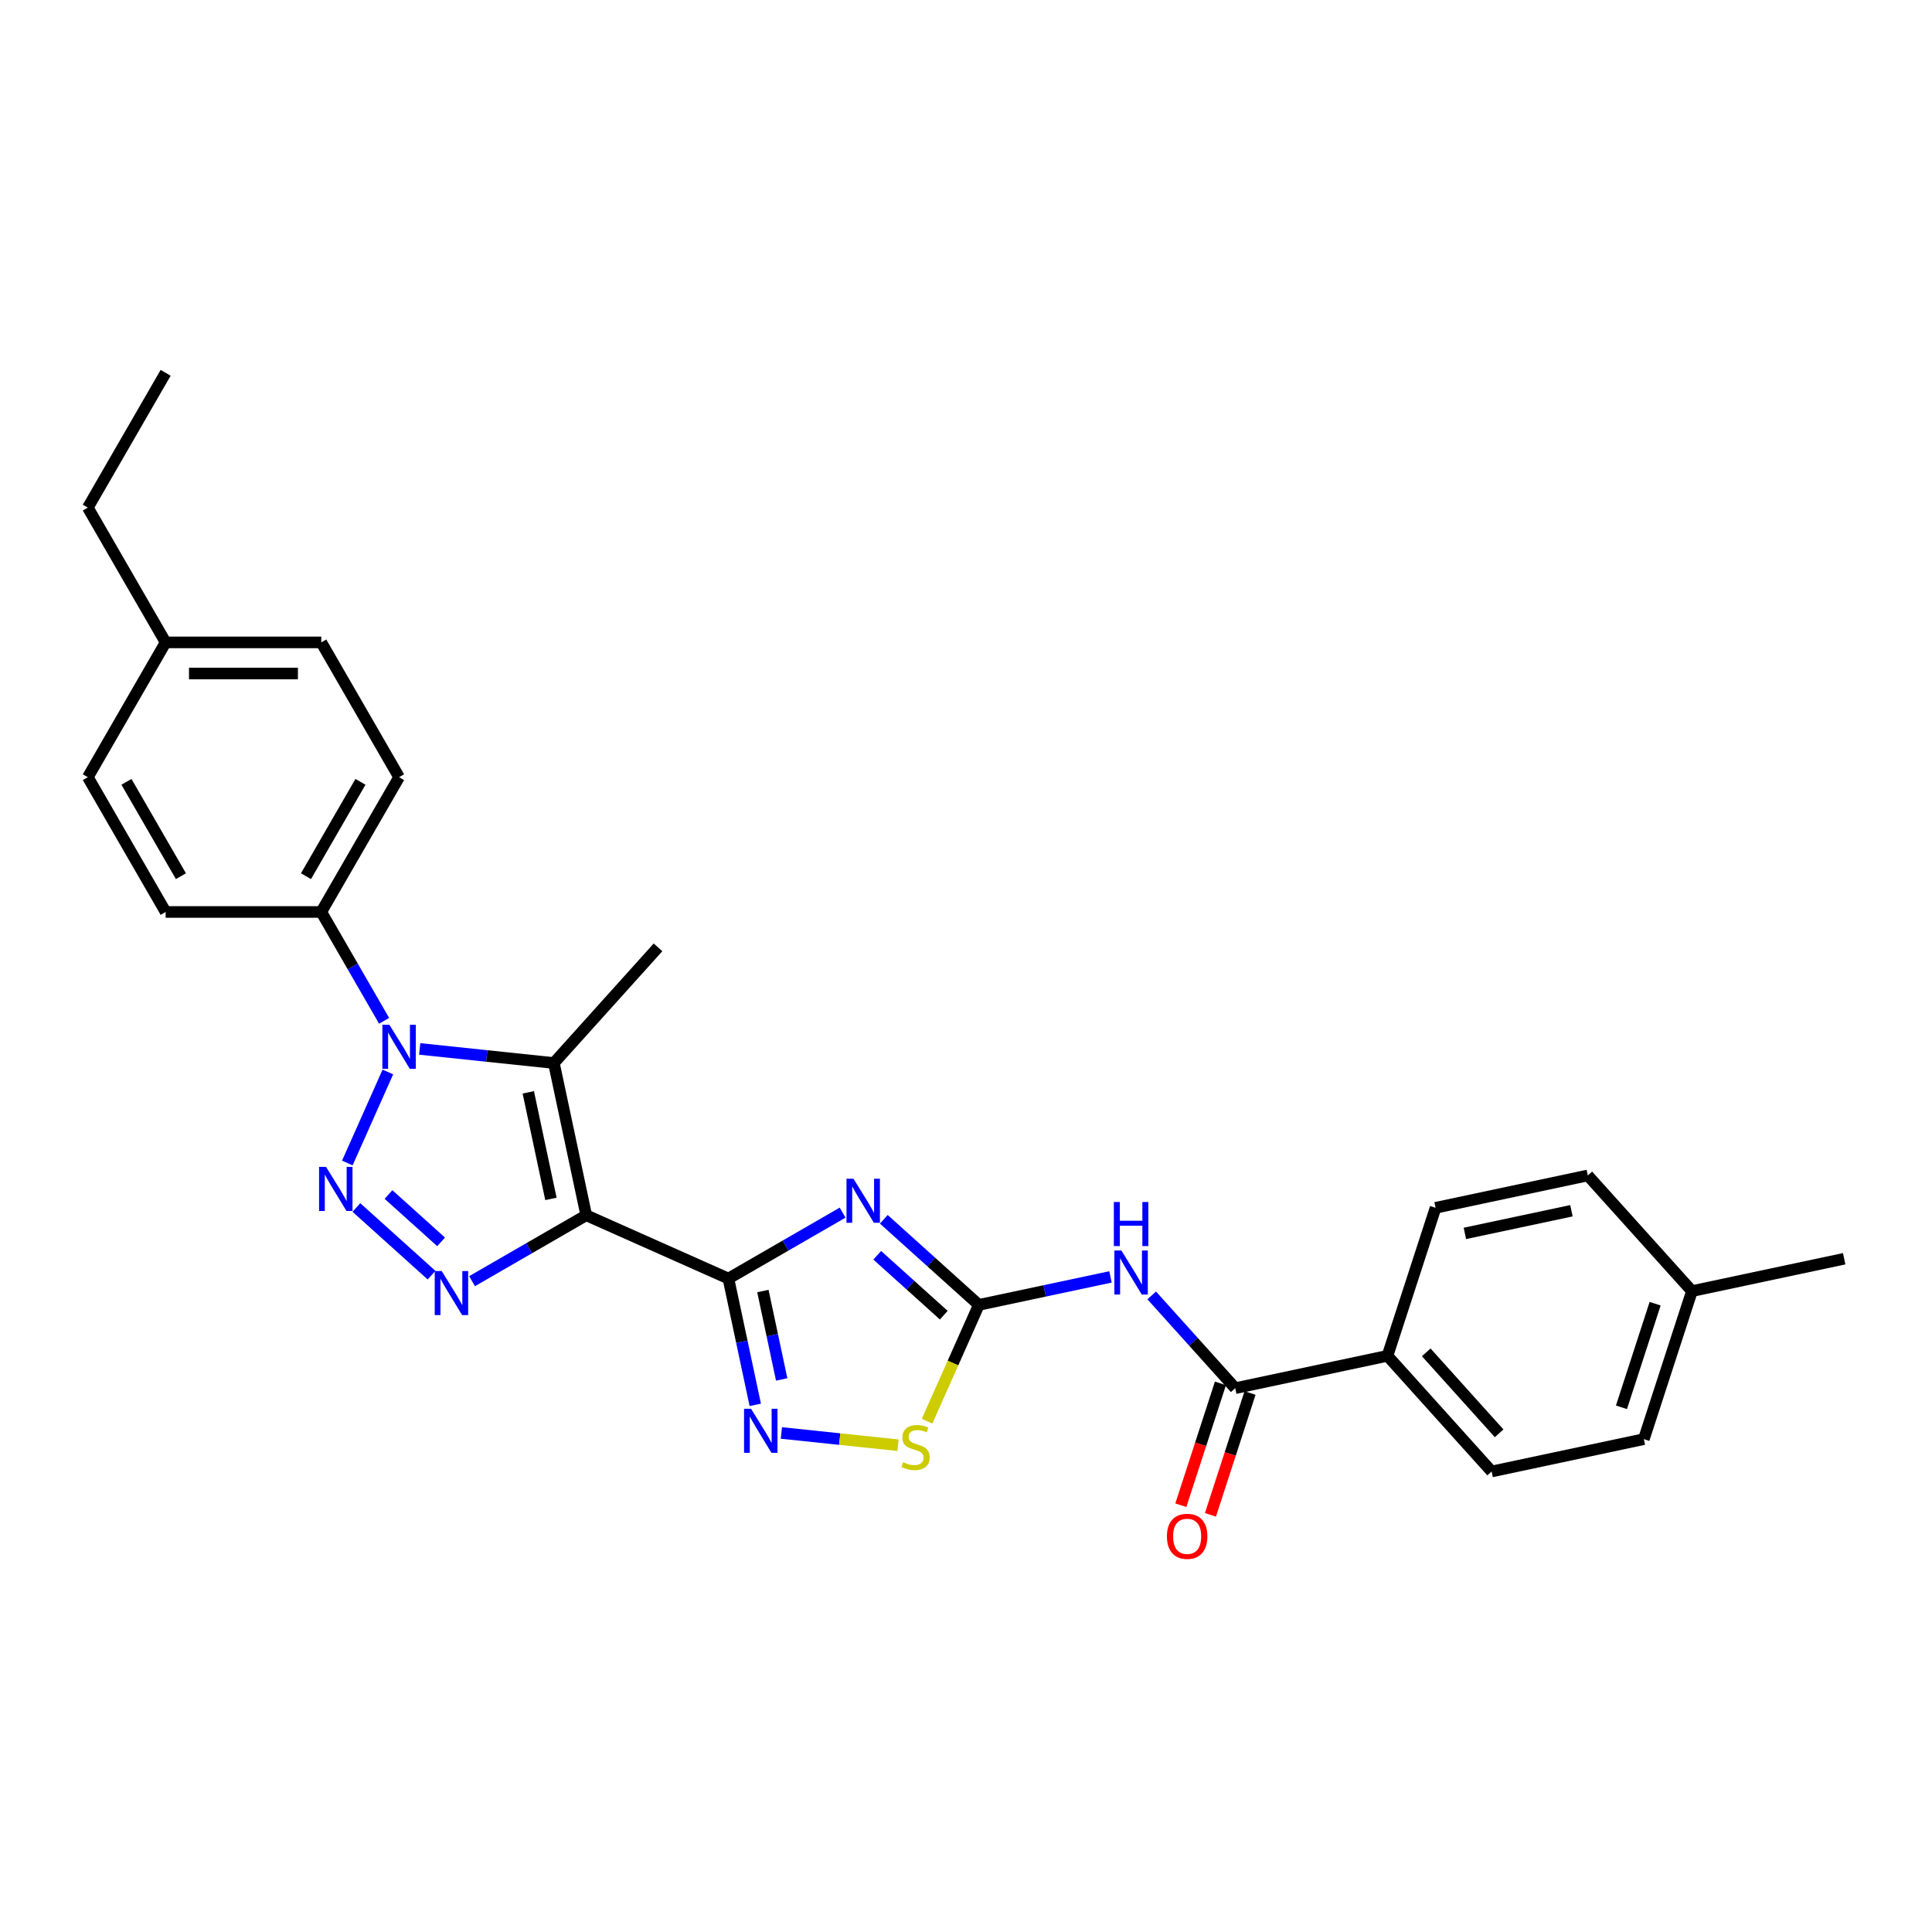 <?xml version='1.0' encoding='iso-8859-1'?>
<svg version='1.1' baseProfile='full'
              xmlns='http://www.w3.org/2000/svg'
                      xmlns:rdkit='http://www.rdkit.org/xml'
                      xmlns:xlink='http://www.w3.org/1999/xlink'
                  xml:space='preserve'
width='1000px' height='1000px' viewBox='0 0 1000 1000'>
<!-- END OF HEADER -->
<rect style='opacity:1.0;fill:#FFFFFF;stroke:none' width='1000' height='1000' x='0' y='0'> </rect>
<path class='bond-0' d='M 303.434,629.014 L 377.027,661.78' style='fill:none;fill-rule:evenodd;stroke:#000000;stroke-width:6px;stroke-linecap:butt;stroke-linejoin:miter;stroke-opacity:1' />
<path class='bond-4' d='M 303.434,629.014 L 273.885,646.075' style='fill:none;fill-rule:evenodd;stroke:#000000;stroke-width:6px;stroke-linecap:butt;stroke-linejoin:miter;stroke-opacity:1' />
<path class='bond-4' d='M 273.885,646.075 L 244.335,663.135' style='fill:none;fill-rule:evenodd;stroke:#0000FF;stroke-width:6px;stroke-linecap:butt;stroke-linejoin:miter;stroke-opacity:1' />
<path class='bond-5' d='M 303.434,629.014 L 286.685,550.217' style='fill:none;fill-rule:evenodd;stroke:#000000;stroke-width:6px;stroke-linecap:butt;stroke-linejoin:miter;stroke-opacity:1' />
<path class='bond-5' d='M 285.162,620.545 L 273.438,565.387' style='fill:none;fill-rule:evenodd;stroke:#000000;stroke-width:6px;stroke-linecap:butt;stroke-linejoin:miter;stroke-opacity:1' />
<path class='bond-2' d='M 377.027,661.78 L 406.576,644.72' style='fill:none;fill-rule:evenodd;stroke:#000000;stroke-width:6px;stroke-linecap:butt;stroke-linejoin:miter;stroke-opacity:1' />
<path class='bond-2' d='M 406.576,644.72 L 436.126,627.659' style='fill:none;fill-rule:evenodd;stroke:#0000FF;stroke-width:6px;stroke-linecap:butt;stroke-linejoin:miter;stroke-opacity:1' />
<path class='bond-7' d='M 377.027,661.78 L 383.975,694.468' style='fill:none;fill-rule:evenodd;stroke:#000000;stroke-width:6px;stroke-linecap:butt;stroke-linejoin:miter;stroke-opacity:1' />
<path class='bond-7' d='M 383.975,694.468 L 390.923,727.156' style='fill:none;fill-rule:evenodd;stroke:#0000FF;stroke-width:6px;stroke-linecap:butt;stroke-linejoin:miter;stroke-opacity:1' />
<path class='bond-7' d='M 394.871,668.237 L 399.734,691.118' style='fill:none;fill-rule:evenodd;stroke:#000000;stroke-width:6px;stroke-linecap:butt;stroke-linejoin:miter;stroke-opacity:1' />
<path class='bond-7' d='M 399.734,691.118 L 404.598,714' style='fill:none;fill-rule:evenodd;stroke:#0000FF;stroke-width:6px;stroke-linecap:butt;stroke-linejoin:miter;stroke-opacity:1' />
<path class='bond-1' d='M 184.469,624.993 L 223.362,660.013' style='fill:none;fill-rule:evenodd;stroke:#0000FF;stroke-width:6px;stroke-linecap:butt;stroke-linejoin:miter;stroke-opacity:1' />
<path class='bond-1' d='M 201.084,618.273 L 228.309,642.787' style='fill:none;fill-rule:evenodd;stroke:#0000FF;stroke-width:6px;stroke-linecap:butt;stroke-linejoin:miter;stroke-opacity:1' />
<path class='bond-28' d='M 179.779,601.969 L 200.757,554.851' style='fill:none;fill-rule:evenodd;stroke:#0000FF;stroke-width:6px;stroke-linecap:butt;stroke-linejoin:miter;stroke-opacity:1' />
<path class='bond-6' d='M 457.457,631.105 L 482.057,653.255' style='fill:none;fill-rule:evenodd;stroke:#0000FF;stroke-width:6px;stroke-linecap:butt;stroke-linejoin:miter;stroke-opacity:1' />
<path class='bond-6' d='M 482.057,653.255 L 506.657,675.405' style='fill:none;fill-rule:evenodd;stroke:#000000;stroke-width:6px;stroke-linecap:butt;stroke-linejoin:miter;stroke-opacity:1' />
<path class='bond-6' d='M 454.057,649.723 L 471.277,665.228' style='fill:none;fill-rule:evenodd;stroke:#0000FF;stroke-width:6px;stroke-linecap:butt;stroke-linejoin:miter;stroke-opacity:1' />
<path class='bond-6' d='M 471.277,665.228 L 488.497,680.733' style='fill:none;fill-rule:evenodd;stroke:#000000;stroke-width:6px;stroke-linecap:butt;stroke-linejoin:miter;stroke-opacity:1' />
<path class='bond-3' d='M 217.235,542.918 L 251.96,546.568' style='fill:none;fill-rule:evenodd;stroke:#0000FF;stroke-width:6px;stroke-linecap:butt;stroke-linejoin:miter;stroke-opacity:1' />
<path class='bond-3' d='M 251.96,546.568 L 286.685,550.217' style='fill:none;fill-rule:evenodd;stroke:#000000;stroke-width:6px;stroke-linecap:butt;stroke-linejoin:miter;stroke-opacity:1' />
<path class='bond-11' d='M 198.821,528.376 L 182.556,500.204' style='fill:none;fill-rule:evenodd;stroke:#0000FF;stroke-width:6px;stroke-linecap:butt;stroke-linejoin:miter;stroke-opacity:1' />
<path class='bond-11' d='M 182.556,500.204 L 166.291,472.032' style='fill:none;fill-rule:evenodd;stroke:#000000;stroke-width:6px;stroke-linecap:butt;stroke-linejoin:miter;stroke-opacity:1' />
<path class='bond-18' d='M 286.685,550.217 L 340.589,490.352' style='fill:none;fill-rule:evenodd;stroke:#000000;stroke-width:6px;stroke-linecap:butt;stroke-linejoin:miter;stroke-opacity:1' />
<path class='bond-8' d='M 506.657,675.405 L 540.723,668.164' style='fill:none;fill-rule:evenodd;stroke:#000000;stroke-width:6px;stroke-linecap:butt;stroke-linejoin:miter;stroke-opacity:1' />
<path class='bond-8' d='M 540.723,668.164 L 574.788,660.923' style='fill:none;fill-rule:evenodd;stroke:#0000FF;stroke-width:6px;stroke-linecap:butt;stroke-linejoin:miter;stroke-opacity:1' />
<path class='bond-29' d='M 506.657,675.405 L 493.255,705.507' style='fill:none;fill-rule:evenodd;stroke:#000000;stroke-width:6px;stroke-linecap:butt;stroke-linejoin:miter;stroke-opacity:1' />
<path class='bond-29' d='M 493.255,705.507 L 479.853,735.609' style='fill:none;fill-rule:evenodd;stroke:#CCCC00;stroke-width:6px;stroke-linecap:butt;stroke-linejoin:miter;stroke-opacity:1' />
<path class='bond-9' d='M 404.441,741.698 L 434.636,744.872' style='fill:none;fill-rule:evenodd;stroke:#0000FF;stroke-width:6px;stroke-linecap:butt;stroke-linejoin:miter;stroke-opacity:1' />
<path class='bond-9' d='M 434.636,744.872 L 464.831,748.045' style='fill:none;fill-rule:evenodd;stroke:#CCCC00;stroke-width:6px;stroke-linecap:butt;stroke-linejoin:miter;stroke-opacity:1' />
<path class='bond-10' d='M 596.12,670.502 L 617.739,694.512' style='fill:none;fill-rule:evenodd;stroke:#0000FF;stroke-width:6px;stroke-linecap:butt;stroke-linejoin:miter;stroke-opacity:1' />
<path class='bond-10' d='M 617.739,694.512 L 639.358,718.522' style='fill:none;fill-rule:evenodd;stroke:#000000;stroke-width:6px;stroke-linecap:butt;stroke-linejoin:miter;stroke-opacity:1' />
<path class='bond-12' d='M 639.358,718.522 L 718.155,701.773' style='fill:none;fill-rule:evenodd;stroke:#000000;stroke-width:6px;stroke-linecap:butt;stroke-linejoin:miter;stroke-opacity:1' />
<path class='bond-13' d='M 631.696,716.032 L 621.451,747.565' style='fill:none;fill-rule:evenodd;stroke:#000000;stroke-width:6px;stroke-linecap:butt;stroke-linejoin:miter;stroke-opacity:1' />
<path class='bond-13' d='M 621.451,747.565 L 611.205,779.097' style='fill:none;fill-rule:evenodd;stroke:#FF0000;stroke-width:6px;stroke-linecap:butt;stroke-linejoin:miter;stroke-opacity:1' />
<path class='bond-13' d='M 647.019,721.011 L 636.774,752.543' style='fill:none;fill-rule:evenodd;stroke:#000000;stroke-width:6px;stroke-linecap:butt;stroke-linejoin:miter;stroke-opacity:1' />
<path class='bond-13' d='M 636.774,752.543 L 626.528,784.076' style='fill:none;fill-rule:evenodd;stroke:#FF0000;stroke-width:6px;stroke-linecap:butt;stroke-linejoin:miter;stroke-opacity:1' />
<path class='bond-14' d='M 166.291,472.032 L 206.569,402.268' style='fill:none;fill-rule:evenodd;stroke:#000000;stroke-width:6px;stroke-linecap:butt;stroke-linejoin:miter;stroke-opacity:1' />
<path class='bond-14' d='M 158.379,453.512 L 186.574,404.677' style='fill:none;fill-rule:evenodd;stroke:#000000;stroke-width:6px;stroke-linecap:butt;stroke-linejoin:miter;stroke-opacity:1' />
<path class='bond-15' d='M 166.291,472.032 L 85.733,472.032' style='fill:none;fill-rule:evenodd;stroke:#000000;stroke-width:6px;stroke-linecap:butt;stroke-linejoin:miter;stroke-opacity:1' />
<path class='bond-16' d='M 718.155,701.773 L 772.058,761.639' style='fill:none;fill-rule:evenodd;stroke:#000000;stroke-width:6px;stroke-linecap:butt;stroke-linejoin:miter;stroke-opacity:1' />
<path class='bond-16' d='M 738.213,699.972 L 775.946,741.878' style='fill:none;fill-rule:evenodd;stroke:#000000;stroke-width:6px;stroke-linecap:butt;stroke-linejoin:miter;stroke-opacity:1' />
<path class='bond-17' d='M 718.155,701.773 L 743.048,625.158' style='fill:none;fill-rule:evenodd;stroke:#000000;stroke-width:6px;stroke-linecap:butt;stroke-linejoin:miter;stroke-opacity:1' />
<path class='bond-22' d='M 206.569,402.268 L 166.291,332.503' style='fill:none;fill-rule:evenodd;stroke:#000000;stroke-width:6px;stroke-linecap:butt;stroke-linejoin:miter;stroke-opacity:1' />
<path class='bond-21' d='M 85.733,472.032 L 45.455,402.268' style='fill:none;fill-rule:evenodd;stroke:#000000;stroke-width:6px;stroke-linecap:butt;stroke-linejoin:miter;stroke-opacity:1' />
<path class='bond-21' d='M 93.644,453.512 L 65.449,404.677' style='fill:none;fill-rule:evenodd;stroke:#000000;stroke-width:6px;stroke-linecap:butt;stroke-linejoin:miter;stroke-opacity:1' />
<path class='bond-20' d='M 772.058,761.639 L 850.855,744.89' style='fill:none;fill-rule:evenodd;stroke:#000000;stroke-width:6px;stroke-linecap:butt;stroke-linejoin:miter;stroke-opacity:1' />
<path class='bond-19' d='M 743.048,625.158 L 821.845,608.41' style='fill:none;fill-rule:evenodd;stroke:#000000;stroke-width:6px;stroke-linecap:butt;stroke-linejoin:miter;stroke-opacity:1' />
<path class='bond-19' d='M 758.217,638.405 L 813.375,626.681' style='fill:none;fill-rule:evenodd;stroke:#000000;stroke-width:6px;stroke-linecap:butt;stroke-linejoin:miter;stroke-opacity:1' />
<path class='bond-23' d='M 821.845,608.41 L 875.748,668.275' style='fill:none;fill-rule:evenodd;stroke:#000000;stroke-width:6px;stroke-linecap:butt;stroke-linejoin:miter;stroke-opacity:1' />
<path class='bond-31' d='M 850.855,744.89 L 875.748,668.275' style='fill:none;fill-rule:evenodd;stroke:#000000;stroke-width:6px;stroke-linecap:butt;stroke-linejoin:miter;stroke-opacity:1' />
<path class='bond-31' d='M 839.266,728.419 L 856.692,674.789' style='fill:none;fill-rule:evenodd;stroke:#000000;stroke-width:6px;stroke-linecap:butt;stroke-linejoin:miter;stroke-opacity:1' />
<path class='bond-24' d='M 45.455,402.268 L 85.733,332.503' style='fill:none;fill-rule:evenodd;stroke:#000000;stroke-width:6px;stroke-linecap:butt;stroke-linejoin:miter;stroke-opacity:1' />
<path class='bond-30' d='M 166.291,332.503 L 85.733,332.503' style='fill:none;fill-rule:evenodd;stroke:#000000;stroke-width:6px;stroke-linecap:butt;stroke-linejoin:miter;stroke-opacity:1' />
<path class='bond-30' d='M 154.207,348.614 L 97.817,348.614' style='fill:none;fill-rule:evenodd;stroke:#000000;stroke-width:6px;stroke-linecap:butt;stroke-linejoin:miter;stroke-opacity:1' />
<path class='bond-26' d='M 875.748,668.275 L 954.545,651.526' style='fill:none;fill-rule:evenodd;stroke:#000000;stroke-width:6px;stroke-linecap:butt;stroke-linejoin:miter;stroke-opacity:1' />
<path class='bond-25' d='M 85.733,332.503 L 45.455,262.738' style='fill:none;fill-rule:evenodd;stroke:#000000;stroke-width:6px;stroke-linecap:butt;stroke-linejoin:miter;stroke-opacity:1' />
<path class='bond-27' d='M 45.455,262.738 L 85.733,192.973' style='fill:none;fill-rule:evenodd;stroke:#000000;stroke-width:6px;stroke-linecap:butt;stroke-linejoin:miter;stroke-opacity:1' />
<path  class='atom-2' d='M 168.761 603.983
L 176.236 616.066
Q 176.978 617.259, 178.17 619.418
Q 179.362 621.577, 179.426 621.705
L 179.426 603.983
L 182.455 603.983
L 182.455 626.797
L 179.33 626.797
L 171.306 613.585
Q 170.372 612.039, 169.373 610.266
Q 168.406 608.494, 168.116 607.946
L 168.116 626.797
L 165.152 626.797
L 165.152 603.983
L 168.761 603.983
' fill='#0000FF'/>
<path  class='atom-3' d='M 441.749 610.094
L 449.224 622.178
Q 449.965 623.37, 451.158 625.529
Q 452.35 627.688, 452.414 627.817
L 452.414 610.094
L 455.443 610.094
L 455.443 632.908
L 452.318 632.908
L 444.294 619.697
Q 443.36 618.15, 442.361 616.378
Q 441.394 614.606, 441.104 614.058
L 441.104 632.908
L 438.14 632.908
L 438.14 610.094
L 441.749 610.094
' fill='#0000FF'/>
<path  class='atom-4' d='M 201.526 530.39
L 209.002 542.474
Q 209.743 543.666, 210.935 545.825
Q 212.128 547.984, 212.192 548.113
L 212.192 530.39
L 215.221 530.39
L 215.221 553.204
L 212.095 553.204
L 204.072 539.992
Q 203.137 538.446, 202.139 536.673
Q 201.172 534.901, 200.882 534.353
L 200.882 553.204
L 197.917 553.204
L 197.917 530.39
L 201.526 530.39
' fill='#0000FF'/>
<path  class='atom-5' d='M 228.626 657.886
L 236.102 669.97
Q 236.843 671.162, 238.036 673.321
Q 239.228 675.48, 239.292 675.609
L 239.292 657.886
L 242.321 657.886
L 242.321 680.7
L 239.196 680.7
L 231.172 667.489
Q 230.238 665.942, 229.239 664.17
Q 228.272 662.397, 227.982 661.85
L 227.982 680.7
L 225.017 680.7
L 225.017 657.886
L 228.626 657.886
' fill='#0000FF'/>
<path  class='atom-8' d='M 388.733 729.17
L 396.208 741.254
Q 396.95 742.446, 398.142 744.605
Q 399.334 746.764, 399.399 746.893
L 399.399 729.17
L 402.427 729.17
L 402.427 751.984
L 399.302 751.984
L 391.278 738.773
Q 390.344 737.226, 389.345 735.454
Q 388.378 733.681, 388.088 733.134
L 388.088 751.984
L 385.124 751.984
L 385.124 729.17
L 388.733 729.17
' fill='#0000FF'/>
<path  class='atom-9' d='M 580.411 647.249
L 587.887 659.333
Q 588.628 660.525, 589.82 662.684
Q 591.013 664.843, 591.077 664.972
L 591.077 647.249
L 594.106 647.249
L 594.106 670.063
L 590.98 670.063
L 582.957 656.851
Q 582.023 655.305, 581.024 653.532
Q 580.057 651.76, 579.767 651.212
L 579.767 670.063
L 576.802 670.063
L 576.802 647.249
L 580.411 647.249
' fill='#0000FF'/>
<path  class='atom-9' d='M 576.528 622.154
L 579.622 622.154
L 579.622 631.853
L 591.287 631.853
L 591.287 622.154
L 594.38 622.154
L 594.38 644.968
L 591.287 644.968
L 591.287 634.431
L 579.622 634.431
L 579.622 644.968
L 576.528 644.968
L 576.528 622.154
' fill='#0000FF'/>
<path  class='atom-10' d='M 467.447 756.828
Q 467.705 756.924, 468.768 757.375
Q 469.832 757.827, 470.992 758.117
Q 472.184 758.374, 473.344 758.374
Q 475.503 758.374, 476.76 757.343
Q 478.016 756.28, 478.016 754.443
Q 478.016 753.187, 477.372 752.413
Q 476.76 751.64, 475.793 751.221
Q 474.826 750.802, 473.215 750.319
Q 471.185 749.706, 469.96 749.126
Q 468.768 748.546, 467.898 747.322
Q 467.06 746.097, 467.06 744.035
Q 467.06 741.167, 468.994 739.395
Q 470.959 737.623, 474.826 737.623
Q 477.468 737.623, 480.465 738.88
L 479.724 741.361
Q 476.985 740.233, 474.923 740.233
Q 472.699 740.233, 471.475 741.167
Q 470.25 742.07, 470.283 743.649
Q 470.283 744.873, 470.895 745.614
Q 471.539 746.355, 472.442 746.774
Q 473.376 747.193, 474.923 747.676
Q 476.985 748.321, 478.21 748.965
Q 479.434 749.61, 480.304 750.931
Q 481.206 752.22, 481.206 754.443
Q 481.206 757.601, 479.08 759.309
Q 476.985 760.984, 473.473 760.984
Q 471.443 760.984, 469.896 760.533
Q 468.382 760.114, 466.577 759.373
L 467.447 756.828
' fill='#CCCC00'/>
<path  class='atom-14' d='M 603.992 795.201
Q 603.992 789.723, 606.698 786.662
Q 609.405 783.6, 614.464 783.6
Q 619.523 783.6, 622.23 786.662
Q 624.936 789.723, 624.936 795.201
Q 624.936 800.743, 622.198 803.901
Q 619.459 807.027, 614.464 807.027
Q 609.437 807.027, 606.698 803.901
Q 603.992 800.775, 603.992 795.201
M 614.464 804.449
Q 617.944 804.449, 619.813 802.129
Q 621.714 799.776, 621.714 795.201
Q 621.714 790.722, 619.813 788.466
Q 617.944 786.178, 614.464 786.178
Q 610.984 786.178, 609.083 788.434
Q 607.214 790.69, 607.214 795.201
Q 607.214 799.809, 609.083 802.129
Q 610.984 804.449, 614.464 804.449
' fill='#FF0000'/>
</svg>
